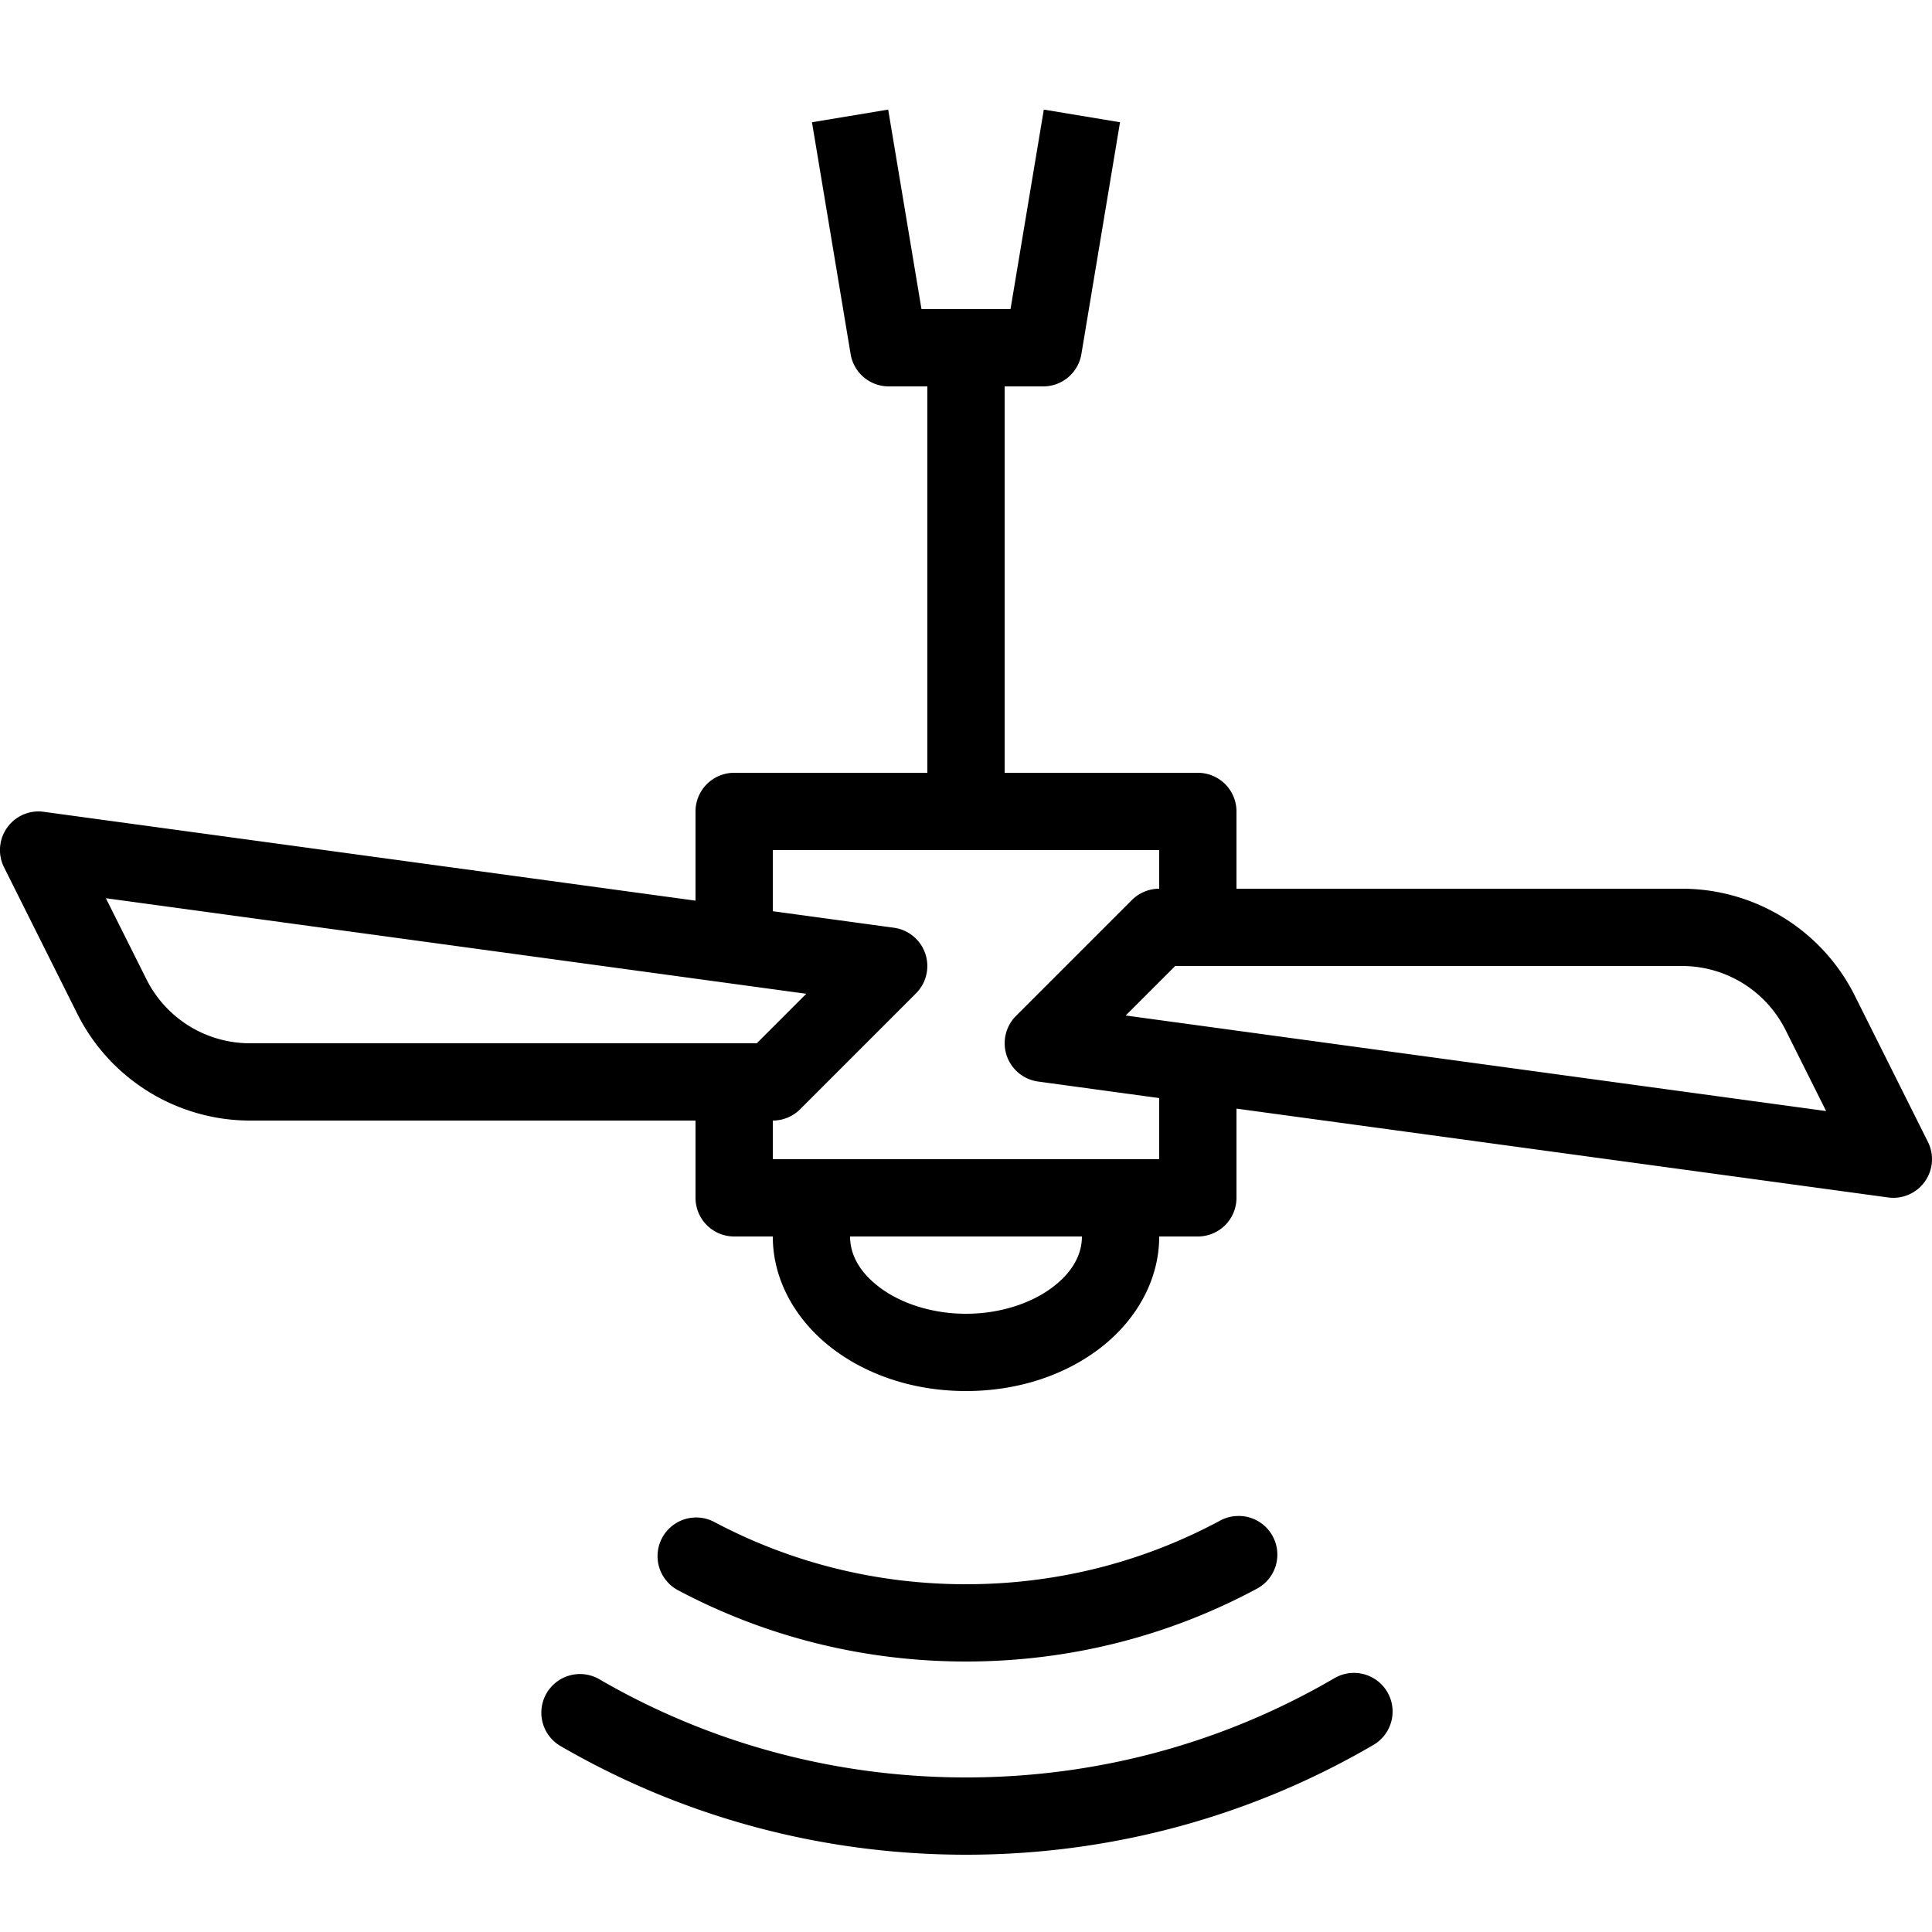 <?xml version="1.0" encoding="utf-8"?><!-- Uploaded to: SVG Repo, www.svgrepo.com, Generator: SVG Repo Mixer Tools -->
<svg fill="#000000" width="800px" height="800px" viewBox="0 0 50 50" xmlns="http://www.w3.org/2000/svg" xmlns:xlink="http://www.w3.org/1999/xlink"><path d="M22.986 2.836L21.014 3.164L22.014 9.164 A 1 1 0 0 0 23 10L24 10L24 20L19 20 A 1 1 0 0 0 18 21L18 23.309L1.135 21.01 A 1 1 0 0 0 1.035 21 A 1 1 0 0 0 0.105 22.447L2 26.236C2.846 27.928 4.581 29 6.473 29L18 29L18 31 A 1 1 0 0 0 19 32L20 32C20 33.189 20.653 34.233 21.572 34.922C22.491 35.611 23.693 36 25 36C26.307 36 27.509 35.611 28.428 34.922C29.347 34.233 30 33.189 30 32L31 32 A 1 1 0 0 0 32 31L32 28.691L48.865 30.99 A 1 1 0 0 0 49.895 29.553L48 25.764C47.154 24.072 45.419 23 43.527 23L32 23L32 21 A 1 1 0 0 0 31 20L26 20L26 10L27 10 A 1 1 0 0 0 27.986 9.164L28.986 3.164L27.014 2.836L26.152 8L23.848 8L22.986 2.836 z M 20 22L30 22L30 23 A 1 1 0 0 0 29.293 23.293L26.293 26.293 A 1 1 0 0 0 26.865 27.99L30 28.418L30 30L20 30L20 29 A 1 1 0 0 0 20.707 28.707L23.707 25.707 A 1 1 0 0 0 23.135 24.01L20 23.582L20 22 z M 2.74 23.246L20.867 25.719L19.586 27L6.473 27C5.334 27 4.299 26.36 3.789 25.342L2.74 23.246 z M 30.414 25L43.527 25C44.666 25 45.701 25.64 46.211 26.658L47.26 28.754L29.133 26.281L30.414 25 z M 22 32L28 32C28 32.468 27.757 32.926 27.229 33.322C26.7 33.719 25.902 34 25 34C24.098 34 23.3 33.719 22.771 33.322C22.243 32.926 22 32.468 22 32 z M 32.016 39.234 A 1 1 0 0 0 31.566 39.359C29.609 40.41 27.382 41 25 41C22.64 41 20.432 40.421 18.486 39.389 A 1 1 0 1 0 17.549 41.156C19.775 42.338 22.312 43 25 43C27.714 43 30.273 42.325 32.514 41.123 A 1 1 0 0 0 32.016 39.234 z M 35.068 43.295 A 1 1 0 0 0 34.523 43.438C31.727 45.068 28.478 46 25 46C21.547 46 18.318 45.082 15.535 43.473 A 1 1 0 1 0 14.533 45.203C17.612 46.984 21.191 48 25 48C28.836 48 32.438 46.97 35.531 45.166 A 1 1 0 0 0 35.068 43.295 z"/></svg>